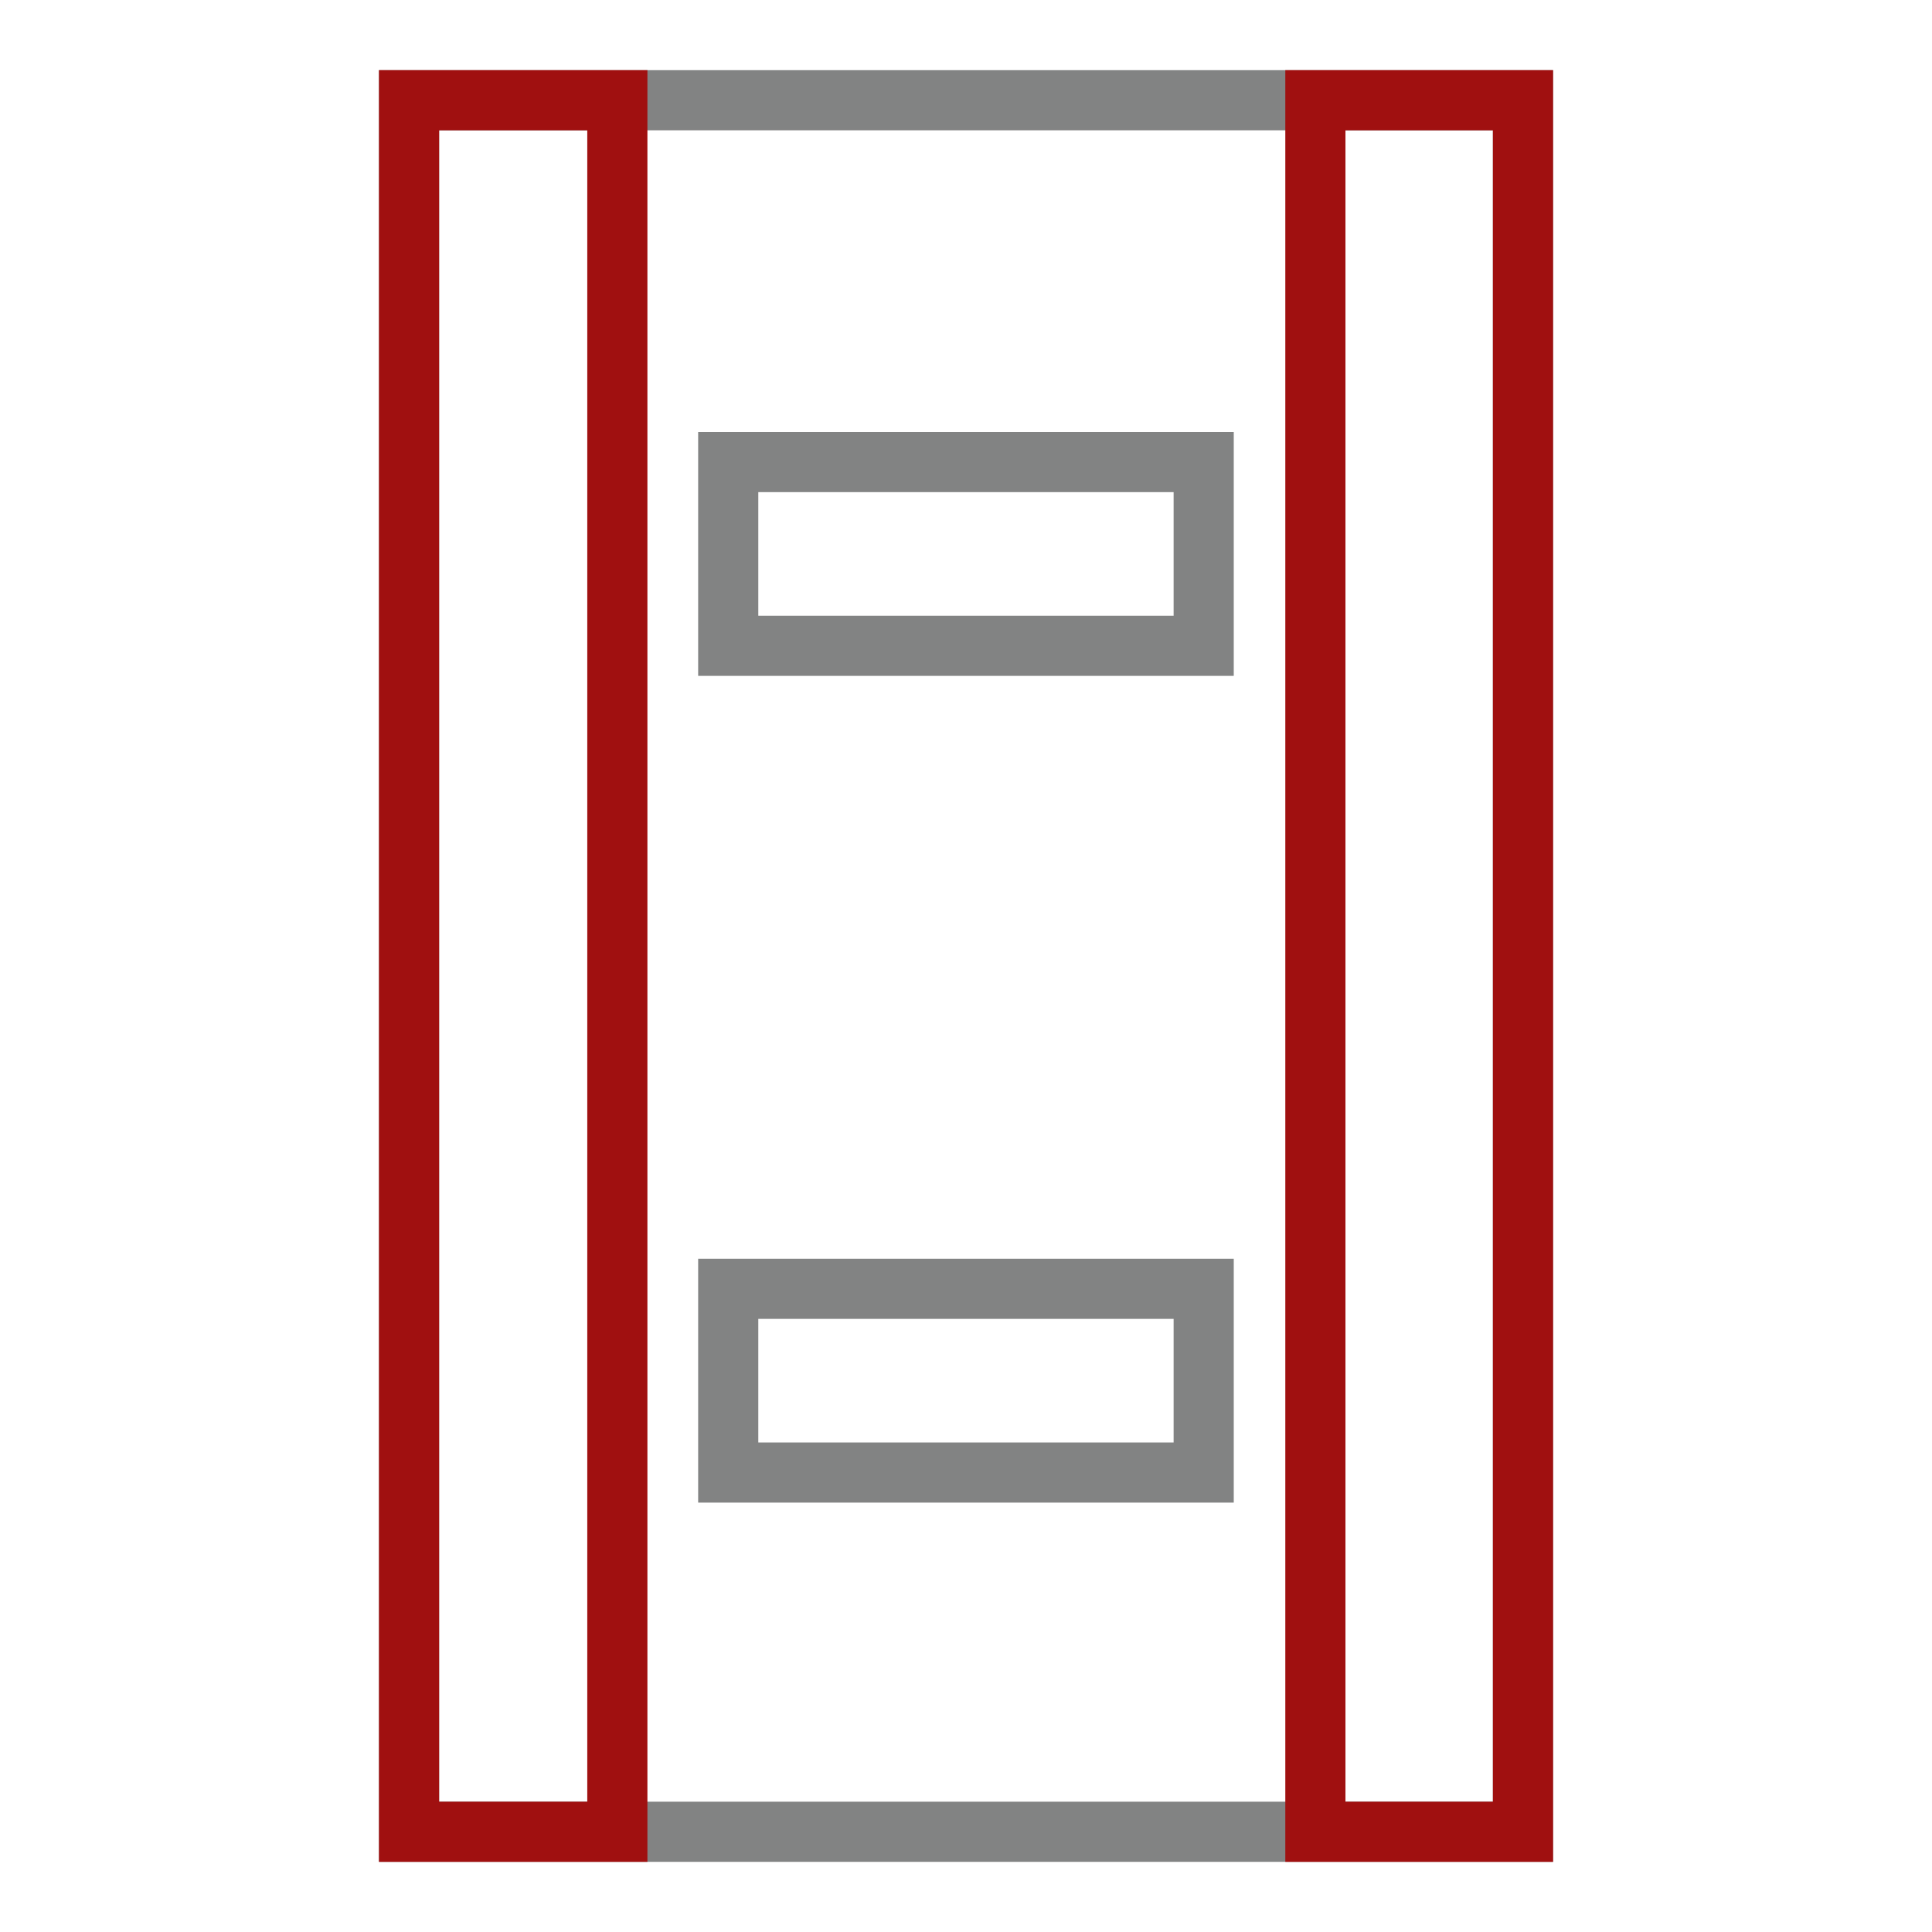 <?xml version="1.0" encoding="utf-8"?>
<!-- Generator: Adobe Illustrator 16.0.0, SVG Export Plug-In . SVG Version: 6.00 Build 0)  -->
<!DOCTYPE svg PUBLIC "-//W3C//DTD SVG 1.1//EN" "http://www.w3.org/Graphics/SVG/1.1/DTD/svg11.dtd">
<svg version="1.1" id="Layer_1" xmlns="http://www.w3.org/2000/svg" xmlns:xlink="http://www.w3.org/1999/xlink" x="0px" y="0px"
	 width="48.189px" height="48.189px" viewBox="0 0 48.189 48.189" enable-background="new 0 0 48.189 48.189" xml:space="preserve">
<g>
	
		<rect x="10.203" y="2.5" fill="none" stroke="#828383" stroke-width="1.5" stroke-miterlimit="10" width="27.783" height="43.189"/>
	<rect x="10.203" y="2.5" fill="none" stroke="#A01010" stroke-width="1.5" stroke-miterlimit="10" width="5.195" height="43.189"/>
	<rect x="32.809" y="2.5" fill="none" stroke="#A01010" stroke-width="1.5" stroke-miterlimit="10" width="5.178" height="43.189"/>
	
		<rect x="18.164" y="11.525" fill="none" stroke="#828383" stroke-width="1.5" stroke-miterlimit="10" width="11.859" height="4.583"/>
	
		<rect x="18.164" y="32.146" fill="none" stroke="#828383" stroke-width="1.5" stroke-miterlimit="10" width="11.859" height="4.583"/>
</g>
</svg>
